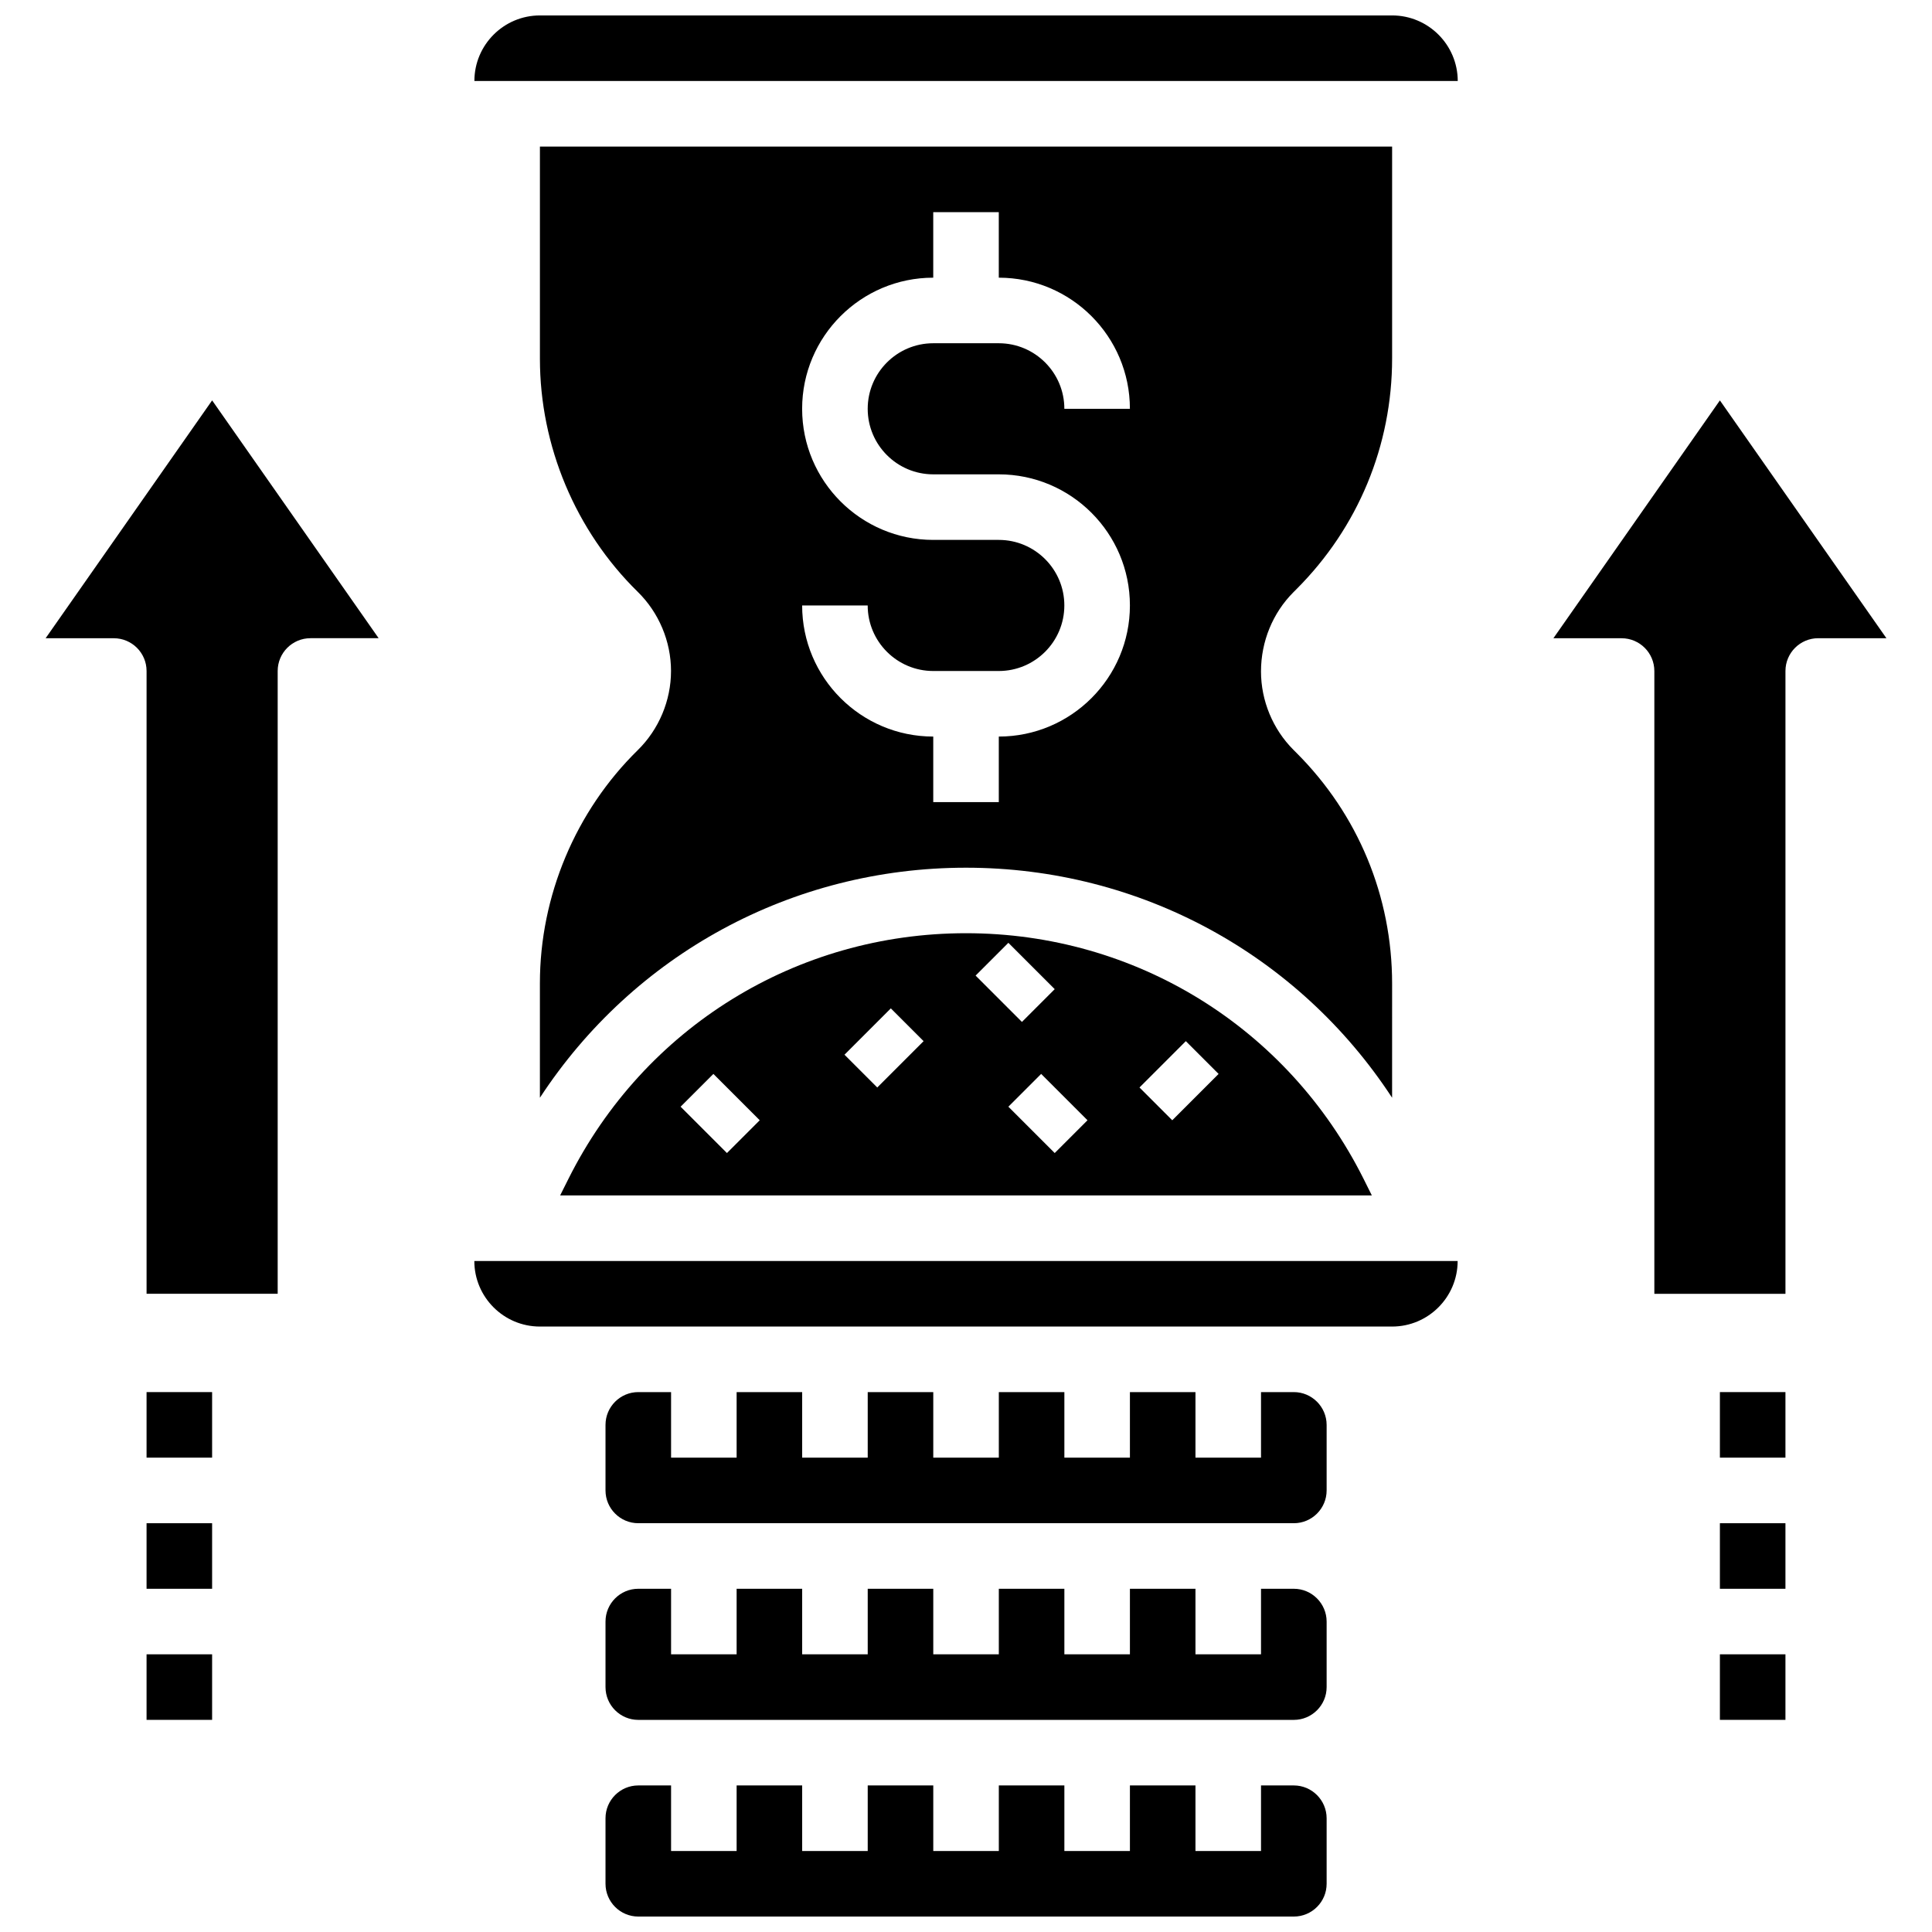 <?xml version="1.0" encoding="UTF-8"?>
<!-- Uploaded to: ICON Repo, www.svgrepo.com, Generator: ICON Repo Mixer Tools -->
<svg width="800px" height="800px" version="1.1" viewBox="144 144 512 512" xmlns="http://www.w3.org/2000/svg">
 <defs>
  <clipPath id="b">
   <path d="m304 617h192v34.902h-192z"/>
  </clipPath>
  <clipPath id="a">
   <path d="m269 148.09h262v17.906h-262z"/>
  </clipPath>
 </defs>
 <path d="m287.08 404.56v30.352c24.816-37.934 66.754-60.961 112.92-60.961s88.105 23.035 112.92 60.961l0.004-30.223c0-23.105-9-44.832-25.34-61.168l-0.809-0.809c-5.465-5.465-8.598-13.031-8.598-20.77 0-7.965 3.137-15.539 8.598-21.004l0.809-0.809c16.34-16.34 25.34-38.062 25.34-61.168v-56.121h-225.84v56.246c0 23.09 9.449 45.602 25.938 61.77 5.594 5.488 8.805 13.129 8.805 20.965 0 7.836-3.215 15.48-8.809 20.969-16.484 16.168-25.938 38.68-25.938 61.77zm121.61-117.48h-17.371c-19.164 0-34.746-15.582-34.746-34.746s15.582-34.746 34.746-34.746v-17.371h17.371v17.371c19.164 0 34.746 15.582 34.746 34.746h-17.371c0-9.582-7.793-17.371-17.371-17.371h-17.371c-9.582 0-17.371 7.793-17.371 17.371 0 9.582 7.793 17.371 17.371 17.371h17.371c19.164 0 34.746 15.582 34.746 34.746 0 19.164-15.582 34.746-34.746 34.746v17.371h-17.371v-17.371c-19.164 0-34.746-15.582-34.746-34.746h17.371c0 9.582 7.793 17.371 17.371 17.371h17.371c9.582 0 17.371-7.793 17.371-17.371 0.004-9.578-7.789-17.371-17.371-17.371z"/>
 <path d="m287.08 495.55h225.84c9.582 0 17.371-7.793 17.371-17.371h-260.59c0.004 9.582 7.797 17.371 17.375 17.371z"/>
 <path d="m400 391.31c-44.91 0-85.281 24.957-105.37 65.121l-2.188 4.371h215.11l-2.18-4.371c-20.094-40.164-60.469-65.121-105.38-65.121zm-63.352 58.258-12.281-12.281 8.688-8.688 12.281 12.281zm39.836-17.371-8.688-8.688 12.281-12.281 8.688 8.688zm34.746-38.344 12.281 12.281-8.688 8.688-12.281-12.281zm12.281 55.715-12.281-12.281 8.688-8.688 12.281 12.281zm31.152-8.684-8.688-8.688 12.281-12.281 8.688 8.688z"/>
 <g clip-path="url(#b)">
  <path d="m486.87 617.16h-8.688v17.371h-17.371v-17.371h-17.371v17.371h-17.371v-17.371h-17.371v17.371h-17.371v-17.371h-17.371v17.371h-17.371v-17.371h-17.371v17.371h-17.371v-17.371h-8.688c-4.785 0-8.688 3.898-8.688 8.688v17.371c0 4.785 3.898 8.688 8.688 8.688h173.73c4.785 0 8.688-3.898 8.688-8.688v-17.371c-0.012-4.785-3.914-8.688-8.699-8.688z"/>
 </g>
 <path d="m486.87 512.92h-8.688v17.371h-17.371v-17.371h-17.371v17.371h-17.371v-17.371h-17.371v17.371h-17.371v-17.371h-17.371v17.371h-17.371v-17.371h-17.371v17.371h-17.371v-17.371h-8.688c-4.785 0-8.688 3.898-8.688 8.688v17.371c0 4.785 3.898 8.688 8.688 8.688h173.73c4.785 0 8.688-3.898 8.688-8.688v-17.371c-0.012-4.789-3.914-8.688-8.699-8.688z"/>
 <path d="m486.87 565.04h-8.688v17.371h-17.371v-17.371h-17.371v17.371h-17.371v-17.371h-17.371v17.371h-17.371v-17.371h-17.371v17.371h-17.371v-17.371h-17.371v17.371h-17.371v-17.371h-8.688c-4.785 0-8.688 3.898-8.688 8.688v17.371c0 4.785 3.898 8.688 8.688 8.688h173.73c4.785 0 8.688-3.898 8.688-8.688v-17.371c-0.012-4.785-3.914-8.688-8.699-8.688z"/>
 <g clip-path="url(#a)">
  <path d="m512.93 148.09h-225.84c-9.582 0-17.371 7.793-17.371 17.371h260.6c-0.016-9.578-7.805-17.371-17.387-17.371z"/>
 </g>
 <path d="m599.79 250.11-44.125 63.031h18.066c4.793 0 8.688 3.891 8.688 8.688v165.04h34.746v-165.05c0-4.793 3.891-8.688 8.688-8.688h18.066z"/>
 <path d="m599.79 512.92h17.371v17.371h-17.371z"/>
 <path d="m599.79 582.41h17.371v17.371h-17.371z"/>
 <path d="m599.79 547.67h17.371v17.371h-17.371z"/>
 <path d="m156.09 313.14h18.066c4.793 0 8.688 3.891 8.688 8.688v165.04h34.746v-165.05c0-4.793 3.891-8.688 8.688-8.688h18.066l-44.125-63.027z"/>
 <path d="m182.84 582.41h17.371v17.371h-17.371z"/>
 <path d="m182.84 512.92h17.371v17.371h-17.371z"/>
 <path d="m182.84 547.67h17.371v17.371h-17.371z"/>
</svg>